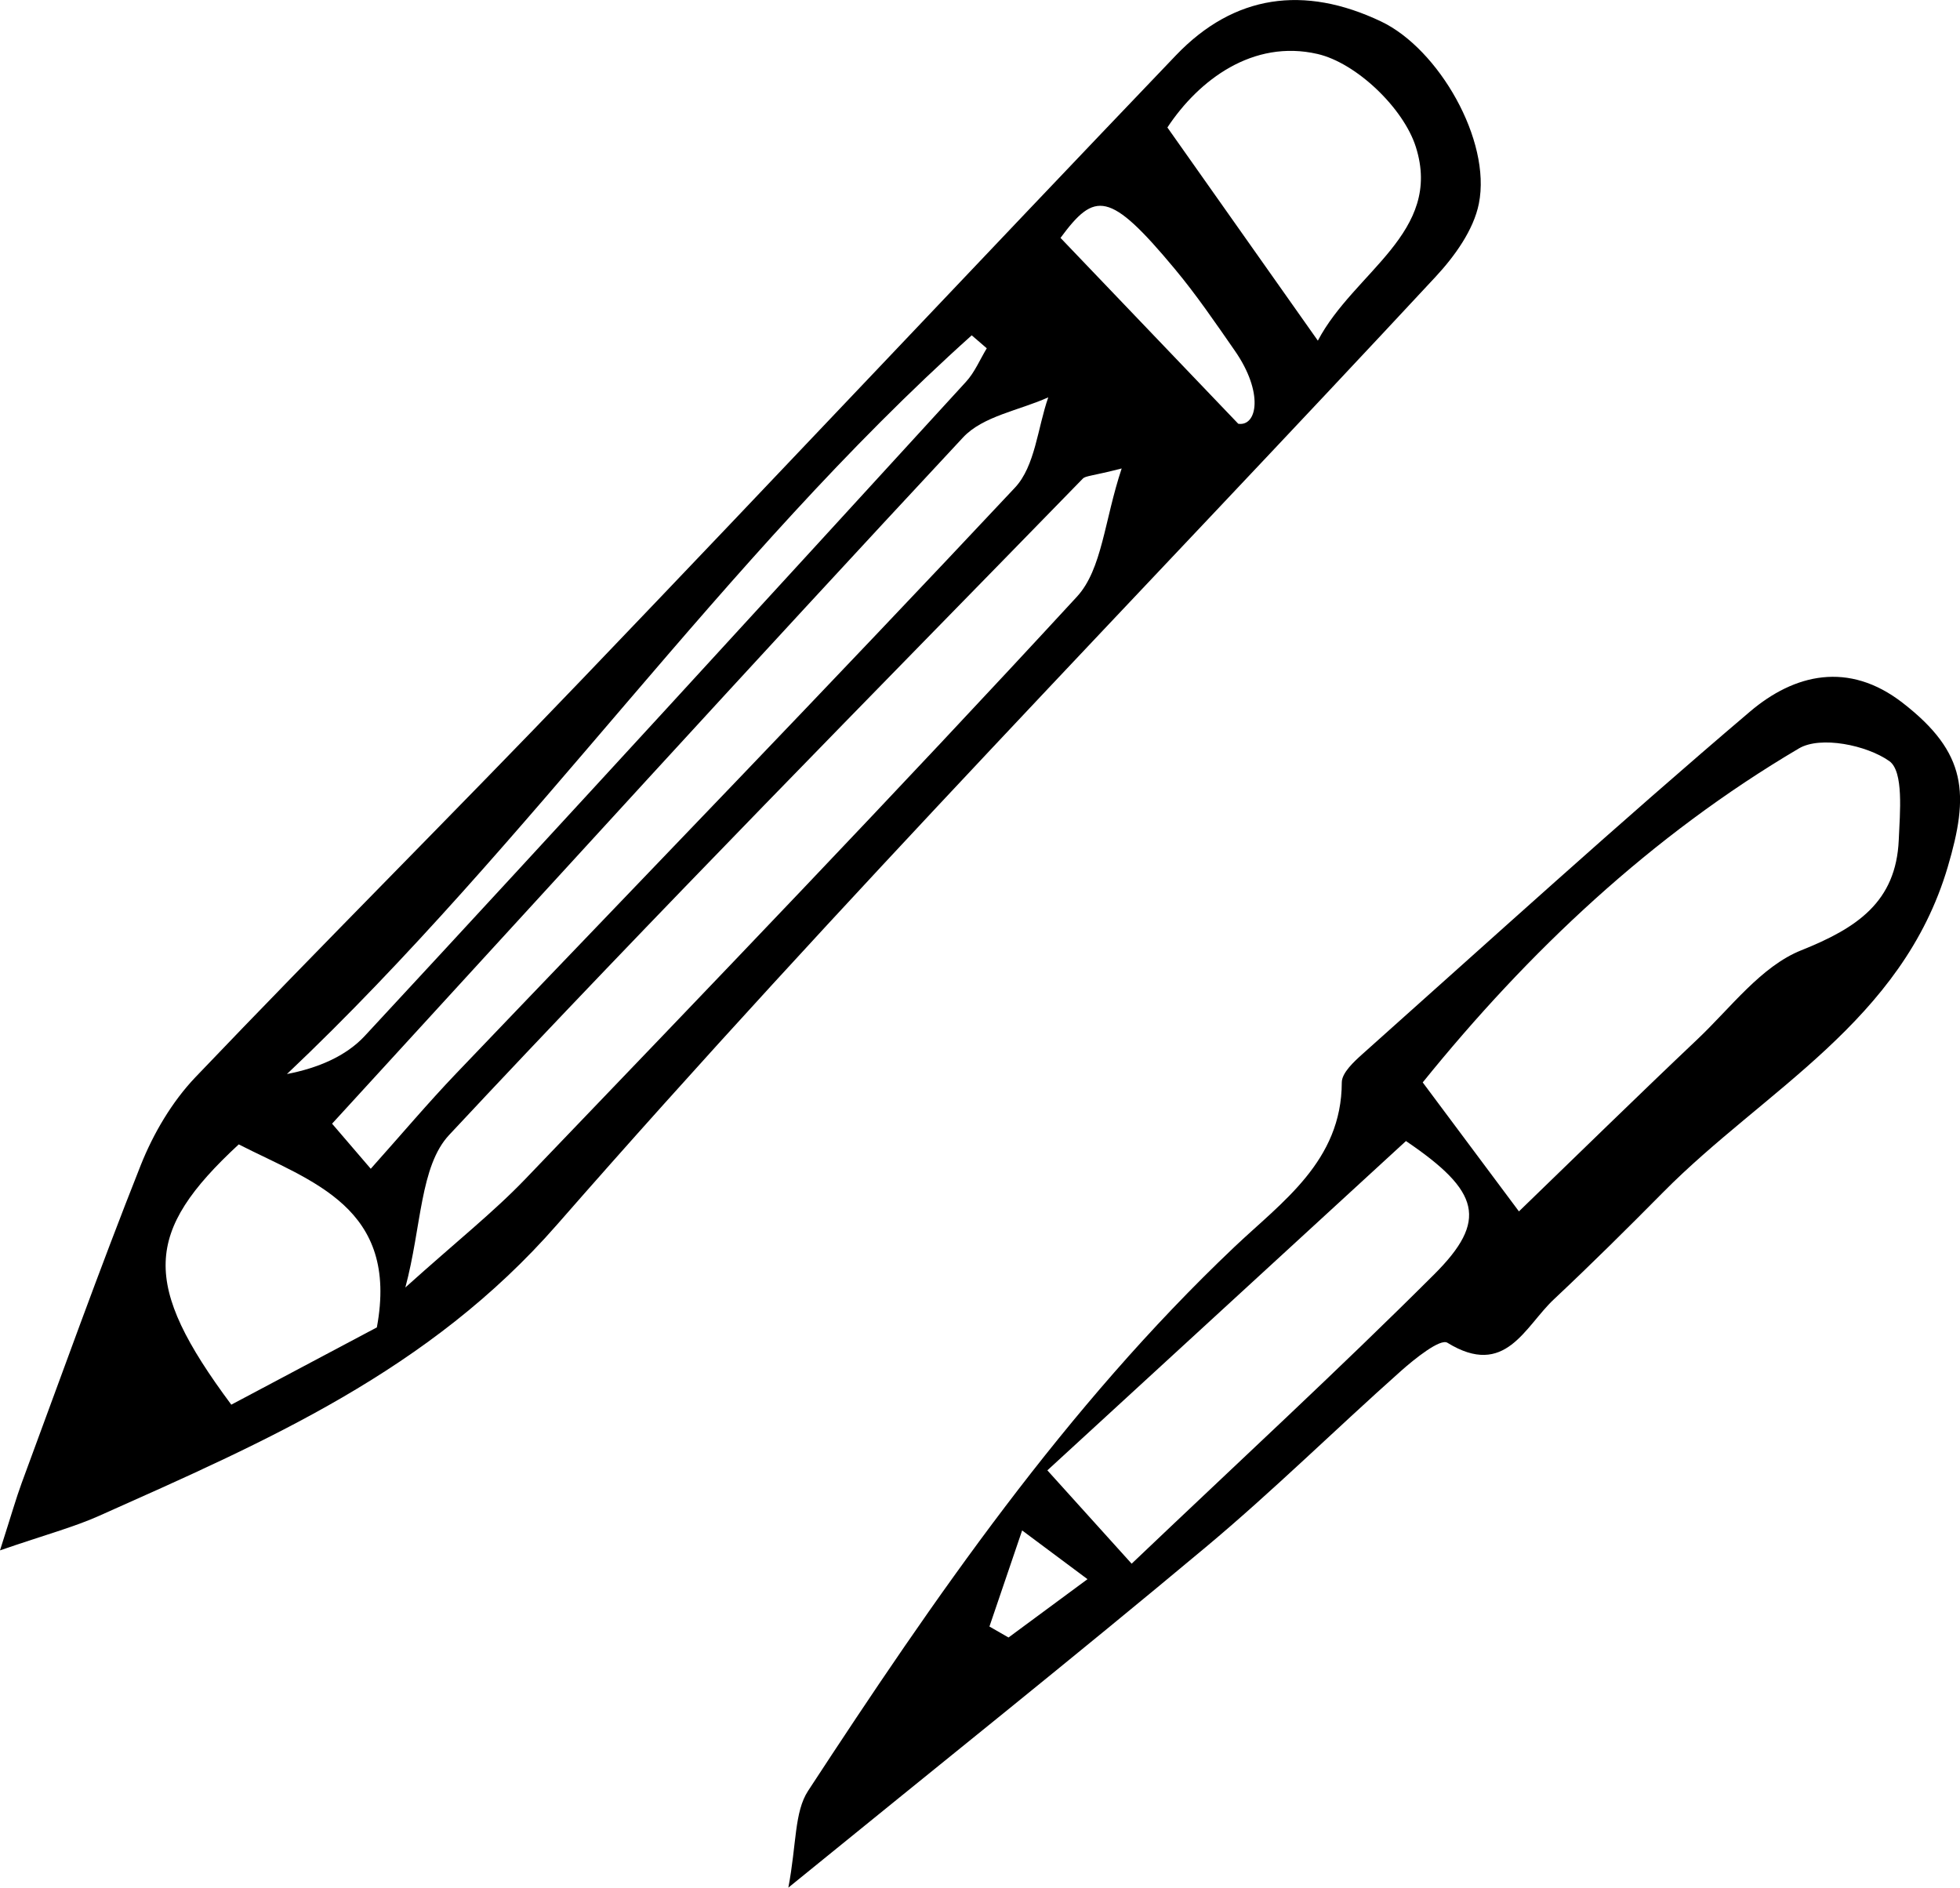 <svg xmlns="http://www.w3.org/2000/svg" xmlns:xlink="http://www.w3.org/1999/xlink" x="0px" y="0px" width="45.607px" height="43.92px" viewBox="0 0 45.607 43.92" xml:space="preserve">
<g id="Calque_10">
</g>
<g id="Calque_2">
	<g id="Calque_31">
	</g>
	<g id="Calque_12">
	</g>
</g>
<g id="Calque_24">
</g>
<g id="Calque_4" display="none">
</g>
<g id="Calque_7" display="none">
</g>
<g id="Calque_3">
</g>
<g id="Calque_1">
</g>
<g id="Calque_33">
	<defs>
		<rect id="SVGID_1_" x="-4199.593" y="4357.119" width="299.554" height="201.666"></rect>
	</defs>
	<defs>
		<rect id="SVGID_2_" x="-4199.149" y="4356.722" width="299.554" height="201.666"></rect>
	</defs>
	<clipPath id="SVGID_3_">
		<use xlink:href="#SVGID_1_"></use>
	</clipPath>
	<clipPath id="SVGID_4_" clip-path="url(#SVGID_3_)">
		<use xlink:href="#SVGID_2_"></use>
	</clipPath>
</g>
<g id="Calque_32">
	<defs>
		<rect id="SVGID_5_" x="-5142.78" y="1831.736" width="164.671" height="67.114"></rect>
	</defs>
	<clipPath id="SVGID_6_">
		<use xlink:href="#SVGID_5_"></use>
	</clipPath>
</g>
<g id="Calque_30">
</g>
<g id="Calque_29">
</g>
<g id="Calque_28">
</g>
<g id="Calque_11">
</g>
<g id="Calque_17">
</g>
<g id="Calque_16">
</g>
<g id="Calque_16_-_copie">
</g>
<g id="Calque_18">
</g>
<g id="Calque_19">
</g>
<g id="Calque_14" display="none">
	<g id="Calque_15" display="inline">
	</g>
</g>
<g id="Calque_13">
</g>
<g id="Calque_5_-_copie">
</g>
<g id="Calque_5_-_copie_2">
</g>
<g id="Calque_5_-_copie_3">
</g>
<g id="Calque_8">
</g>
<g id="Calque_9">
</g>
<g id="Calque_23">
</g>
<g id="Calque_22">
</g>
<g id="Calque_26">
</g>
<g id="Calque_21">
</g>
<g id="Calque_27">
	<g>
		<path fill-rule="evenodd" clip-rule="evenodd" d="M0,36.073c0.271-0.848,0.375-1.214,0.505-1.569c0.914-2.47,1.8-4.95,2.771-7.396    c0.293-0.736,0.727-1.473,1.27-2.043c2.97-3.112,6.018-6.149,8.994-9.256c4.625-4.825,9.205-9.694,13.825-14.524    c1.351-1.411,2.978-1.638,4.772-0.785c1.339,0.637,2.568,2.766,2.275,4.236c-0.122,0.615-0.566,1.23-1.012,1.709    c-6.822,7.338-13.838,14.503-20.431,22.041c-2.989,3.42-6.781,5.05-10.664,6.784C1.711,35.535,1.07,35.704,0,36.073z M26.1,10.9    c-0.695,0.178-0.839,0.169-0.905,0.237c-4.936,5.068-9.913,10.098-14.741,15.267c-0.685,0.731-0.643,2.14-1.022,3.552    c1.199-1.078,2.049-1.75,2.791-2.523c4.307-4.491,8.622-8.977,12.838-13.552C25.646,13.243,25.697,12.11,26.1,10.9z M8.627,27.194    c0.714-0.799,1.328-1.527,1.985-2.215c4.34-4.54,8.71-9.052,13.005-13.633c0.471-0.502,0.527-1.392,0.775-2.101    c-0.67,0.303-1.521,0.436-1.983,0.933c-4.936,5.296-9.809,10.65-14.682,15.967C7.993,26.454,8.28,26.789,8.627,27.194z     M27.164,2.966c1.211,1.716,2.312,3.274,3.501,4.96c0.844-1.604,2.912-2.516,2.28-4.507c-0.286-0.904-1.385-1.957-2.291-2.164    C29.157,0.912,27.897,1.856,27.164,2.966z M8.769,30.885c0.52-2.795-1.515-3.391-3.214-4.258c-2.206,2.042-2.27,3.237-0.173,6.056    C6.551,32.061,7.738,31.432,8.769,30.885z M22.961,8.104c-0.117-0.101-0.234-0.2-0.35-0.302    C16.793,13.016,12.383,19.593,6.677,24.99c0.716-0.138,1.37-0.412,1.81-0.886c4.686-5.053,9.337-10.137,13.989-15.219    C22.68,8.664,22.802,8.366,22.961,8.104z M28.813,9.86c0.443,0.066,0.595-0.728-0.078-1.697c-0.45-0.648-0.897-1.304-1.401-1.908    c-1.521-1.827-1.859-1.802-2.657-0.72C26.131,7.056,27.473,8.458,28.813,9.86z"></path>
		<path fill-rule="evenodd" clip-rule="evenodd" d="M18.344,43.92c0.193-1.017,0.137-1.759,0.46-2.253    c2.94-4.494,5.979-8.914,9.911-12.646c1.109-1.053,2.504-2.001,2.507-3.836c0.001-0.223,0.28-0.48,0.483-0.662    c2.993-2.669,5.959-5.369,9.014-7.965c1.032-0.877,2.293-1.182,3.553-0.205c1.511,1.17,1.549,2.13,1.05,3.818    c-1.064,3.599-4.265,5.186-6.622,7.569c-0.834,0.843-1.677,1.679-2.542,2.491c-0.681,0.637-1.128,1.843-2.479,1.011    c-0.167-0.103-0.762,0.373-1.087,0.663c-1.521,1.353-2.973,2.788-4.534,4.092C25.009,38.546,21.902,41.024,18.344,43.92z     M35.344,28.186c1.383-1.336,2.753-2.679,4.146-3.998c0.779-0.736,1.488-1.704,2.425-2.078c1.293-0.517,2.204-1.123,2.267-2.567    c0.027-0.633,0.119-1.596-0.221-1.835c-0.529-0.373-1.6-0.59-2.101-0.295c-3.435,2.026-6.294,4.726-8.755,7.772    C33.878,26.22,34.538,27.104,35.344,28.186z M24.371,34.211c1.083,1.2,1.494,1.653,1.961,2.172    c2.488-2.369,4.811-4.507,7.041-6.733c1.252-1.25,1.072-1.93-0.658-3.101C29.989,29.052,27.242,31.574,24.371,34.211z     M25.305,36.743c-0.599-0.446-0.934-0.695-1.521-1.134c-0.298,0.875-0.528,1.556-0.761,2.236c0.147,0.085,0.296,0.17,0.444,0.255    C24.006,37.703,24.546,37.305,25.305,36.743z"></path>
	</g>
</g>
<g id="Calque_35">
	<defs>
		<rect id="SVGID_7_" x="41.475" y="-1298.203" width="308.425" height="308.424"></rect>
	</defs>
	<use xlink:href="#SVGID_7_" fill="#AFCDD1"></use>
	<clipPath id="SVGID_8_">
		<use xlink:href="#SVGID_7_"></use>
	</clipPath>
</g>
<g id="Calque_35_-_copie">
	<defs>
		<rect id="SVGID_9_" x="-1874.515" y="-1012.192" width="308.425" height="308.424"></rect>
	</defs>
	<use xlink:href="#SVGID_9_" fill="#AFCDD1"></use>
	<clipPath id="SVGID_10_">
		<use xlink:href="#SVGID_9_"></use>
	</clipPath>
</g>
<g id="Calque_34">
</g>
</svg>